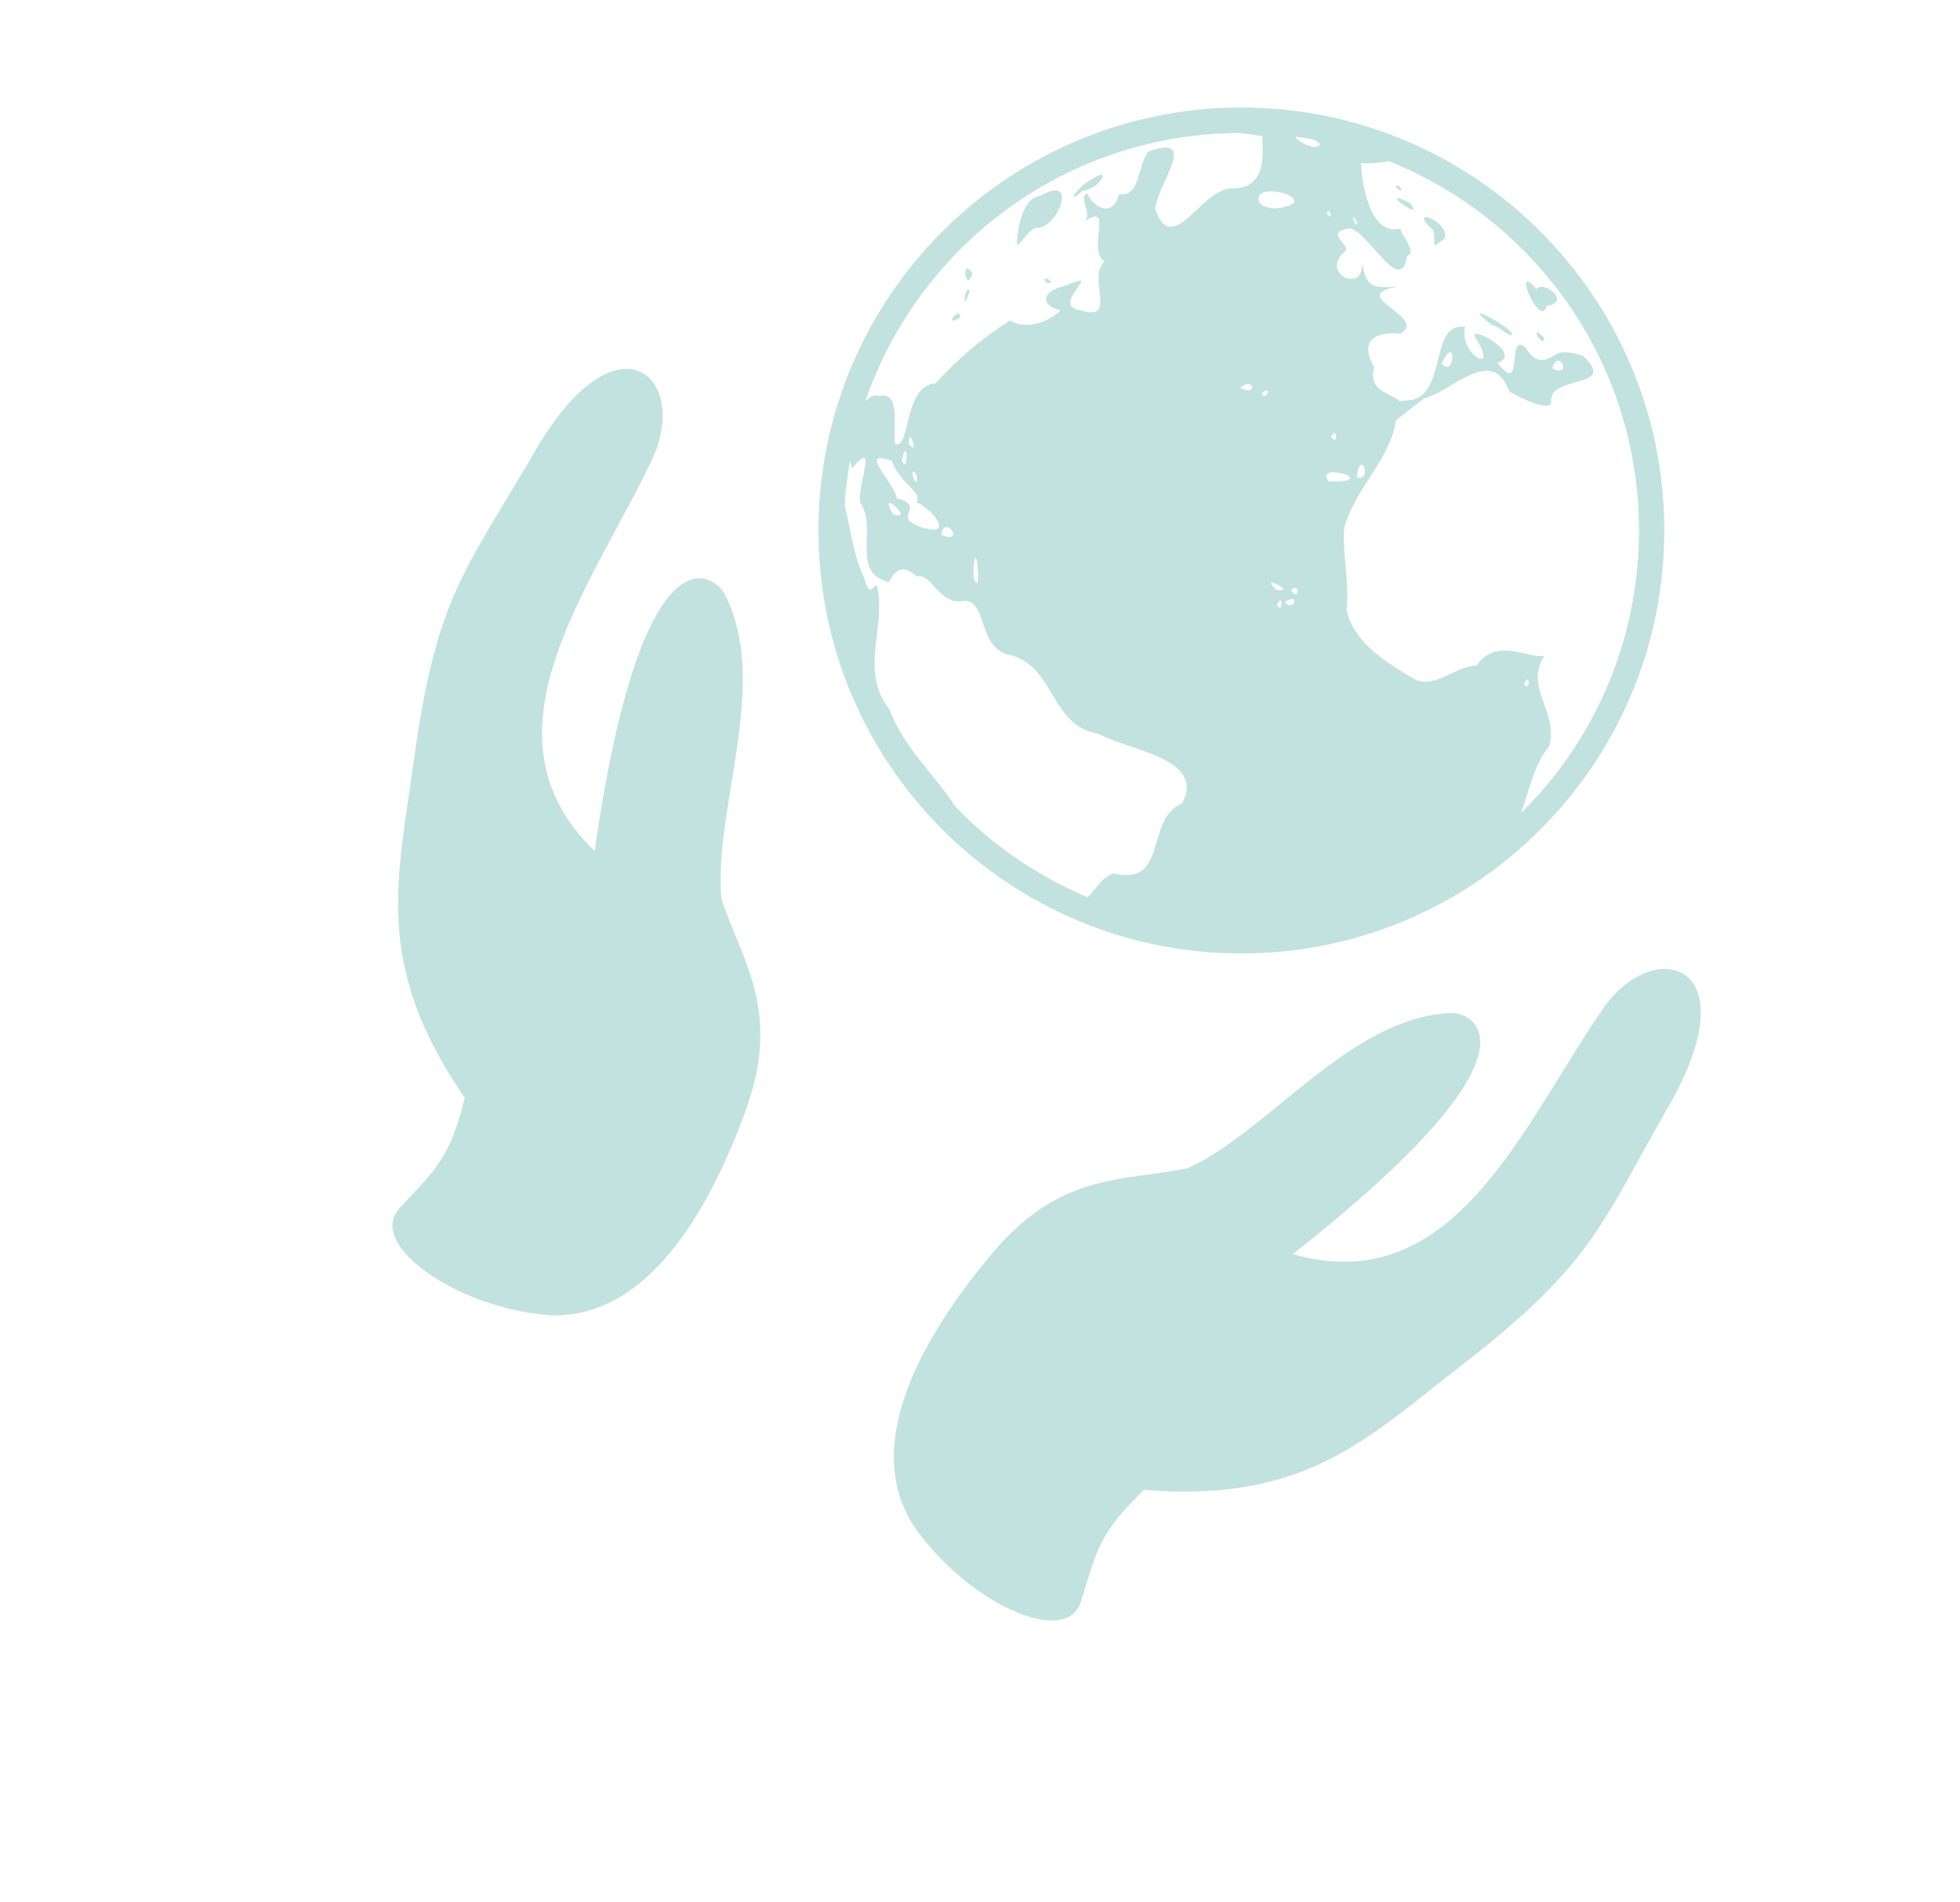 <?xml version="1.0" encoding="utf-8"?>
<svg xmlns="http://www.w3.org/2000/svg" width="406" height="394" viewBox="0 0 406 394" fill="none">
<g opacity="0.24" clip-path="url(#clip0_7117_122230)">
<path d="M133.227 77.337C128.425 74.464 119.903 77.772 110.741 93.575C96.691 117.812 90.386 123.303 85.772 157.225C82.388 182.101 77.15 199.698 96.282 227.406C93.051 240.211 90.311 242.078 82.766 250.258C75.722 257.895 95.133 271.253 114.3 272.459C135.319 272.969 147.839 248.187 154.382 230.259C161.992 209.408 153.814 199.441 149.426 186.124C147.786 167.245 159.664 141.618 150.085 122.983C148.085 119.091 133.037 107.625 123.173 176.274C97.945 151.987 122.82 121.286 135.138 95.034C138.806 87.216 137.465 79.87 133.228 77.336L133.227 77.337ZM348.446 201.593C344.133 199.191 337.101 201.702 332.164 208.788C315.589 232.581 301.438 269.474 267.791 259.769C322.311 216.902 304.857 209.604 300.486 209.817C279.559 210.839 263.304 233.94 246.134 241.959C232.408 244.817 219.686 242.718 205.434 259.733C193.179 274.365 177.977 297.598 188.929 315.546C199.557 331.542 220.83 341.673 223.922 331.754C227.233 321.13 227.481 317.824 236.954 308.624C270.516 311.338 283.138 298.004 302.988 282.635C330.058 261.678 331.661 253.473 345.626 229.186C354.731 213.35 353.335 204.315 348.446 201.593Z" fill="#00857E"/>
<path d="M257.147 22.272C208.791 22.272 169.533 61.53 169.533 109.886C169.533 158.242 208.791 197.5 257.147 197.5C305.415 197.5 344.605 158.382 344.747 110.146C344.755 110.059 344.759 109.973 344.761 109.886C344.76 109.808 344.756 109.731 344.75 109.653C344.624 61.404 305.426 22.272 257.147 22.272ZM256.586 27.543C258.219 27.694 259.849 27.894 261.463 28.207C261.58 32.069 262.442 39.285 254.895 39.029C248.685 39.376 242.792 53.486 239.3 43.303C239.706 38.081 248.694 27.557 237.837 31.382C235.525 34.719 236.126 40.92 231.844 40.189C230.323 45.684 226.038 42.41 225.189 40.028C223.13 41.234 226.715 44.325 224.411 45.972C231.073 41.493 224.959 51.576 228.769 54.169C225.131 57.663 231.637 66.598 223.964 64.338C216.893 63.211 229.461 55.41 220.801 59.133C215.358 60.355 215.649 63.461 219.723 64.28C216.068 67.711 211.407 67.898 209.239 66.353C203.688 69.894 198.389 74.273 193.821 79.416C187.11 79.731 188.622 93.338 185.393 91.953C185.039 87.783 186.461 81.054 182.179 82.028C181.1 81.671 180.116 82.146 179.263 83.092C190.315 50.92 220.699 27.783 256.586 27.543ZM268.458 28.319C269.587 28.476 270.71 28.655 271.826 28.857C273.312 29.429 274.279 30.198 272.031 30.476L270.238 29.867C268.726 28.999 268.296 28.528 268.458 28.319ZM287.663 33.383C318.044 45.504 339.504 75.16 339.504 109.886C339.504 132.817 330.147 153.536 315.047 168.461C316.772 163.76 317.676 158.526 320.896 154.587C322.95 147.499 315.692 142.435 319.856 135.88C316.244 136.314 309.847 132.007 305.851 137.882C301.285 137.942 296.862 143.178 292.616 140.444C286.978 137.097 280.508 133.183 278.91 126.345C279.597 121.013 277.959 114.179 278.465 109.236C280.988 100.683 287.782 95.544 289.189 87.089C289.767 86.579 294.695 82.735 294.9 82.575C300.896 81.024 309.051 71.399 312.633 81.049C313.854 81.934 322.018 86.048 321.284 82.801C321.482 77.728 335.011 80.48 328.063 73.845C327.343 73.42 324.604 72.622 322.789 73.129C322.042 73.307 318.829 76.861 316.088 72.086C311.869 68.156 315.86 82.619 310.197 75.142C316.022 73.206 302.801 66.439 305.916 70.376C310.486 78.138 301.967 73.041 303.51 67.688C296.138 66.784 299.715 80.625 292.799 82.754C292.844 82.761 292.895 82.75 292.942 82.757L291.737 82.915L289.876 83.085C288.169 81.347 283.196 81.128 284.67 76.097C281.533 70.665 284.644 68.594 290.193 69.105C295.792 65.52 278.549 61.229 289.625 59.358C284.777 59.669 282.749 59.853 282.12 53.873C282.895 61.292 273.308 56.659 278.447 52.245C280.406 50.931 273.944 48.245 279.376 47.328C283.009 47.135 290.168 61.855 291.481 53.026C293.948 52.234 289.175 47.51 290.317 47.26C283.887 49.308 282.012 38.02 281.959 33.795C284.09 33.879 286.245 33.704 287.661 33.385M228.02 36.234C227.558 36.291 226.696 36.7 225.334 37.675C223.631 38.407 220.226 42.909 224.221 39.578C227.218 39.08 229.408 36.064 228.02 36.234ZM289.298 38.439C288.465 38.504 291.18 40.689 289.893 38.558C289.608 38.462 289.418 38.428 289.298 38.439ZM218.763 39.441C218.053 39.389 217.007 39.706 215.546 40.562C210.767 40.969 210.517 51.476 210.655 50.845C212.069 49.902 213.319 47.016 215.148 47.186C218.562 46.832 221.835 39.664 218.763 39.441ZM262.987 39.634C266.434 39.488 271.841 42.236 264.359 43.165C263.145 43.158 261.811 42.944 260.897 42.062C260.257 40.359 261.421 39.697 262.987 39.632M289.49 40.999C288.053 40.869 294.959 45.732 292.043 42.054C290.6 41.325 289.821 41.029 289.49 40.999ZM275.081 43.703C275.495 43.52 276.252 45.847 274.88 44.307C274.908 43.922 274.987 43.743 275.081 43.703ZM280.38 44.975C280.713 45.066 281.957 47.635 280.482 45.956C280.258 45.189 280.268 44.945 280.38 44.975ZM295.38 44.992C294.658 44.996 294.714 45.753 296.894 47.682C297.53 50.598 296.021 52.005 299.277 49.373C299.96 47.084 296.585 44.987 295.38 44.992ZM200.408 55.636C199.378 55.515 200.289 60.223 201.452 56.652C200.986 55.949 200.646 55.664 200.408 55.636ZM216.678 57.707C216.029 57.698 216.632 59.231 217.769 58.373C217.249 57.882 216.893 57.709 216.678 57.707ZM316.365 58.338C315.028 58.492 319.323 67.485 320.35 63.388C325.796 62.55 319.519 57.912 318.303 59.911C317.287 58.737 316.675 58.299 316.367 58.336M200.536 59.981C199.739 60.158 199.257 65.045 200.892 60.234C200.769 60.023 200.65 59.955 200.536 59.981ZM306.522 64.926C306.249 65.009 306.88 65.711 309.168 67.418C309.987 67.173 314.027 70.937 313.083 68.823C311.541 67.292 307.675 65.091 306.692 64.93C306.637 64.915 306.579 64.913 306.522 64.926ZM198.521 64.967C197.655 64.791 195.964 67.74 198.92 65.685C198.876 65.212 198.72 65.007 198.521 64.967ZM318.336 68.883C317.881 69.076 319.978 72.047 319.819 69.906C318.922 69.062 318.487 68.818 318.336 68.883ZM300.333 72.938C301.423 72.768 300.773 77.781 298.653 75.307C299.413 73.628 299.969 72.994 300.333 72.938ZM322.654 74.704C323.84 74.55 324.862 77.918 321.566 76.346C321.843 75.2 322.26 74.755 322.654 74.704ZM258.624 79.575C259.907 79.688 259.67 81.76 256.877 80.317C257.602 79.716 258.198 79.537 258.626 79.574M262.491 80.889C263.013 81.086 261.987 82.963 261.378 81.442C261.969 80.946 262.318 80.825 262.491 80.889ZM276.404 89.788C277.131 89.612 276.807 92.223 275.73 90.441C276.014 90.017 276.234 89.828 276.403 89.788M188.496 90.538C188.976 90.532 190.045 94.112 188.335 92.078C188.24 90.939 188.335 90.539 188.496 90.538ZM187.544 93.429C188.026 93.511 187.79 98.097 186.826 95.291C187.145 93.877 187.385 93.403 187.544 93.429ZM179.088 94.839C180.078 95.388 177.301 102.639 178.352 104.409C181.739 109.562 176.13 118.767 184.147 120.542C186.985 115.04 189.624 120.034 190.255 119.368C192.866 118.907 194.725 125.355 199.411 124.485C204.839 123.913 202.153 134.585 209.557 135.766C218.598 138.385 217.664 150.502 227.623 152.009C233.51 155.456 250.003 156.963 244.837 166.432C237.123 169.611 242.068 183.663 230.714 180.917C228.211 181.639 227.127 184.158 225.267 185.849C214.991 181.527 205.699 175.163 197.955 167.144C193.509 160.319 187.161 154.827 184.269 146.989C178.187 139.216 183.129 130.865 181.913 122.759C181.555 118.465 180.498 125.322 179.065 119.876C176.899 115.434 176.148 109.564 174.979 104.509C175.179 101.417 175.555 98.376 176.084 95.386C176.179 96.029 176.333 96.578 176.561 96.981C178.008 95.221 178.757 94.659 179.086 94.843M182.649 94.913C183.136 94.962 183.817 95.141 184.744 95.479C186.477 100.34 191.194 101.92 189.861 104.063C193.262 105.421 198.219 111.872 190.199 108.984C184.872 106.837 192.053 104.913 185.754 103.214C185.507 100.568 179.247 94.559 182.649 94.911M282.008 96.252C282.805 96.252 283.433 99.469 281.081 98.903C281.249 96.916 281.645 96.252 282.008 96.252ZM189.27 97.682C189.619 97.771 190.176 98.733 189.849 99.897L189.451 99.634C188.943 98.388 188.953 97.817 189.135 97.699C189.156 97.687 189.178 97.68 189.201 97.677C189.224 97.674 189.248 97.675 189.27 97.682ZM276.019 97.829C278.283 97.699 282.313 99.546 277.114 99.718H275.363L275.057 99.574C274.324 98.356 274.988 97.888 276.019 97.829ZM184.392 104.216C185.408 104.428 188.342 107.685 184.97 106.515C183.866 104.652 183.931 104.118 184.392 104.216ZM195.95 109.154C197.213 108.996 198.915 112.392 195.053 110.813C195.155 109.655 195.53 109.206 195.95 109.154ZM202.101 115.541C202.612 115.741 203.075 123.466 201.706 119.815L201.638 118.544C201.754 116.24 201.931 115.473 202.101 115.541ZM263.564 120.684C264.524 120.789 267.571 122.769 264.335 122.128C263.122 120.976 263.127 120.638 263.564 120.684ZM268.27 121.761C269.141 121.747 268.819 124.399 267.476 122.289C267.806 121.91 268.069 121.763 268.27 121.761ZM267.489 124.071C268.826 123.854 267.773 126.507 266.162 124.768C266.747 124.325 267.18 124.12 267.489 124.071ZM265.228 124.409C265.719 124.462 265.439 126.847 264.475 125.364C264.815 124.633 265.064 124.392 265.228 124.409ZM316.43 140.728C316.922 140.781 316.64 143.164 315.676 141.683C316.016 140.951 316.265 140.711 316.43 140.728Z" fill="#00857E"/>
</g>
<defs>
<clipPath id="clip0_7117_122230">
<rect width="324.87" height="324.87" fill="white" transform="translate(163 -50.588) rotate(30)"/>
</clipPath>
</defs>
</svg>
